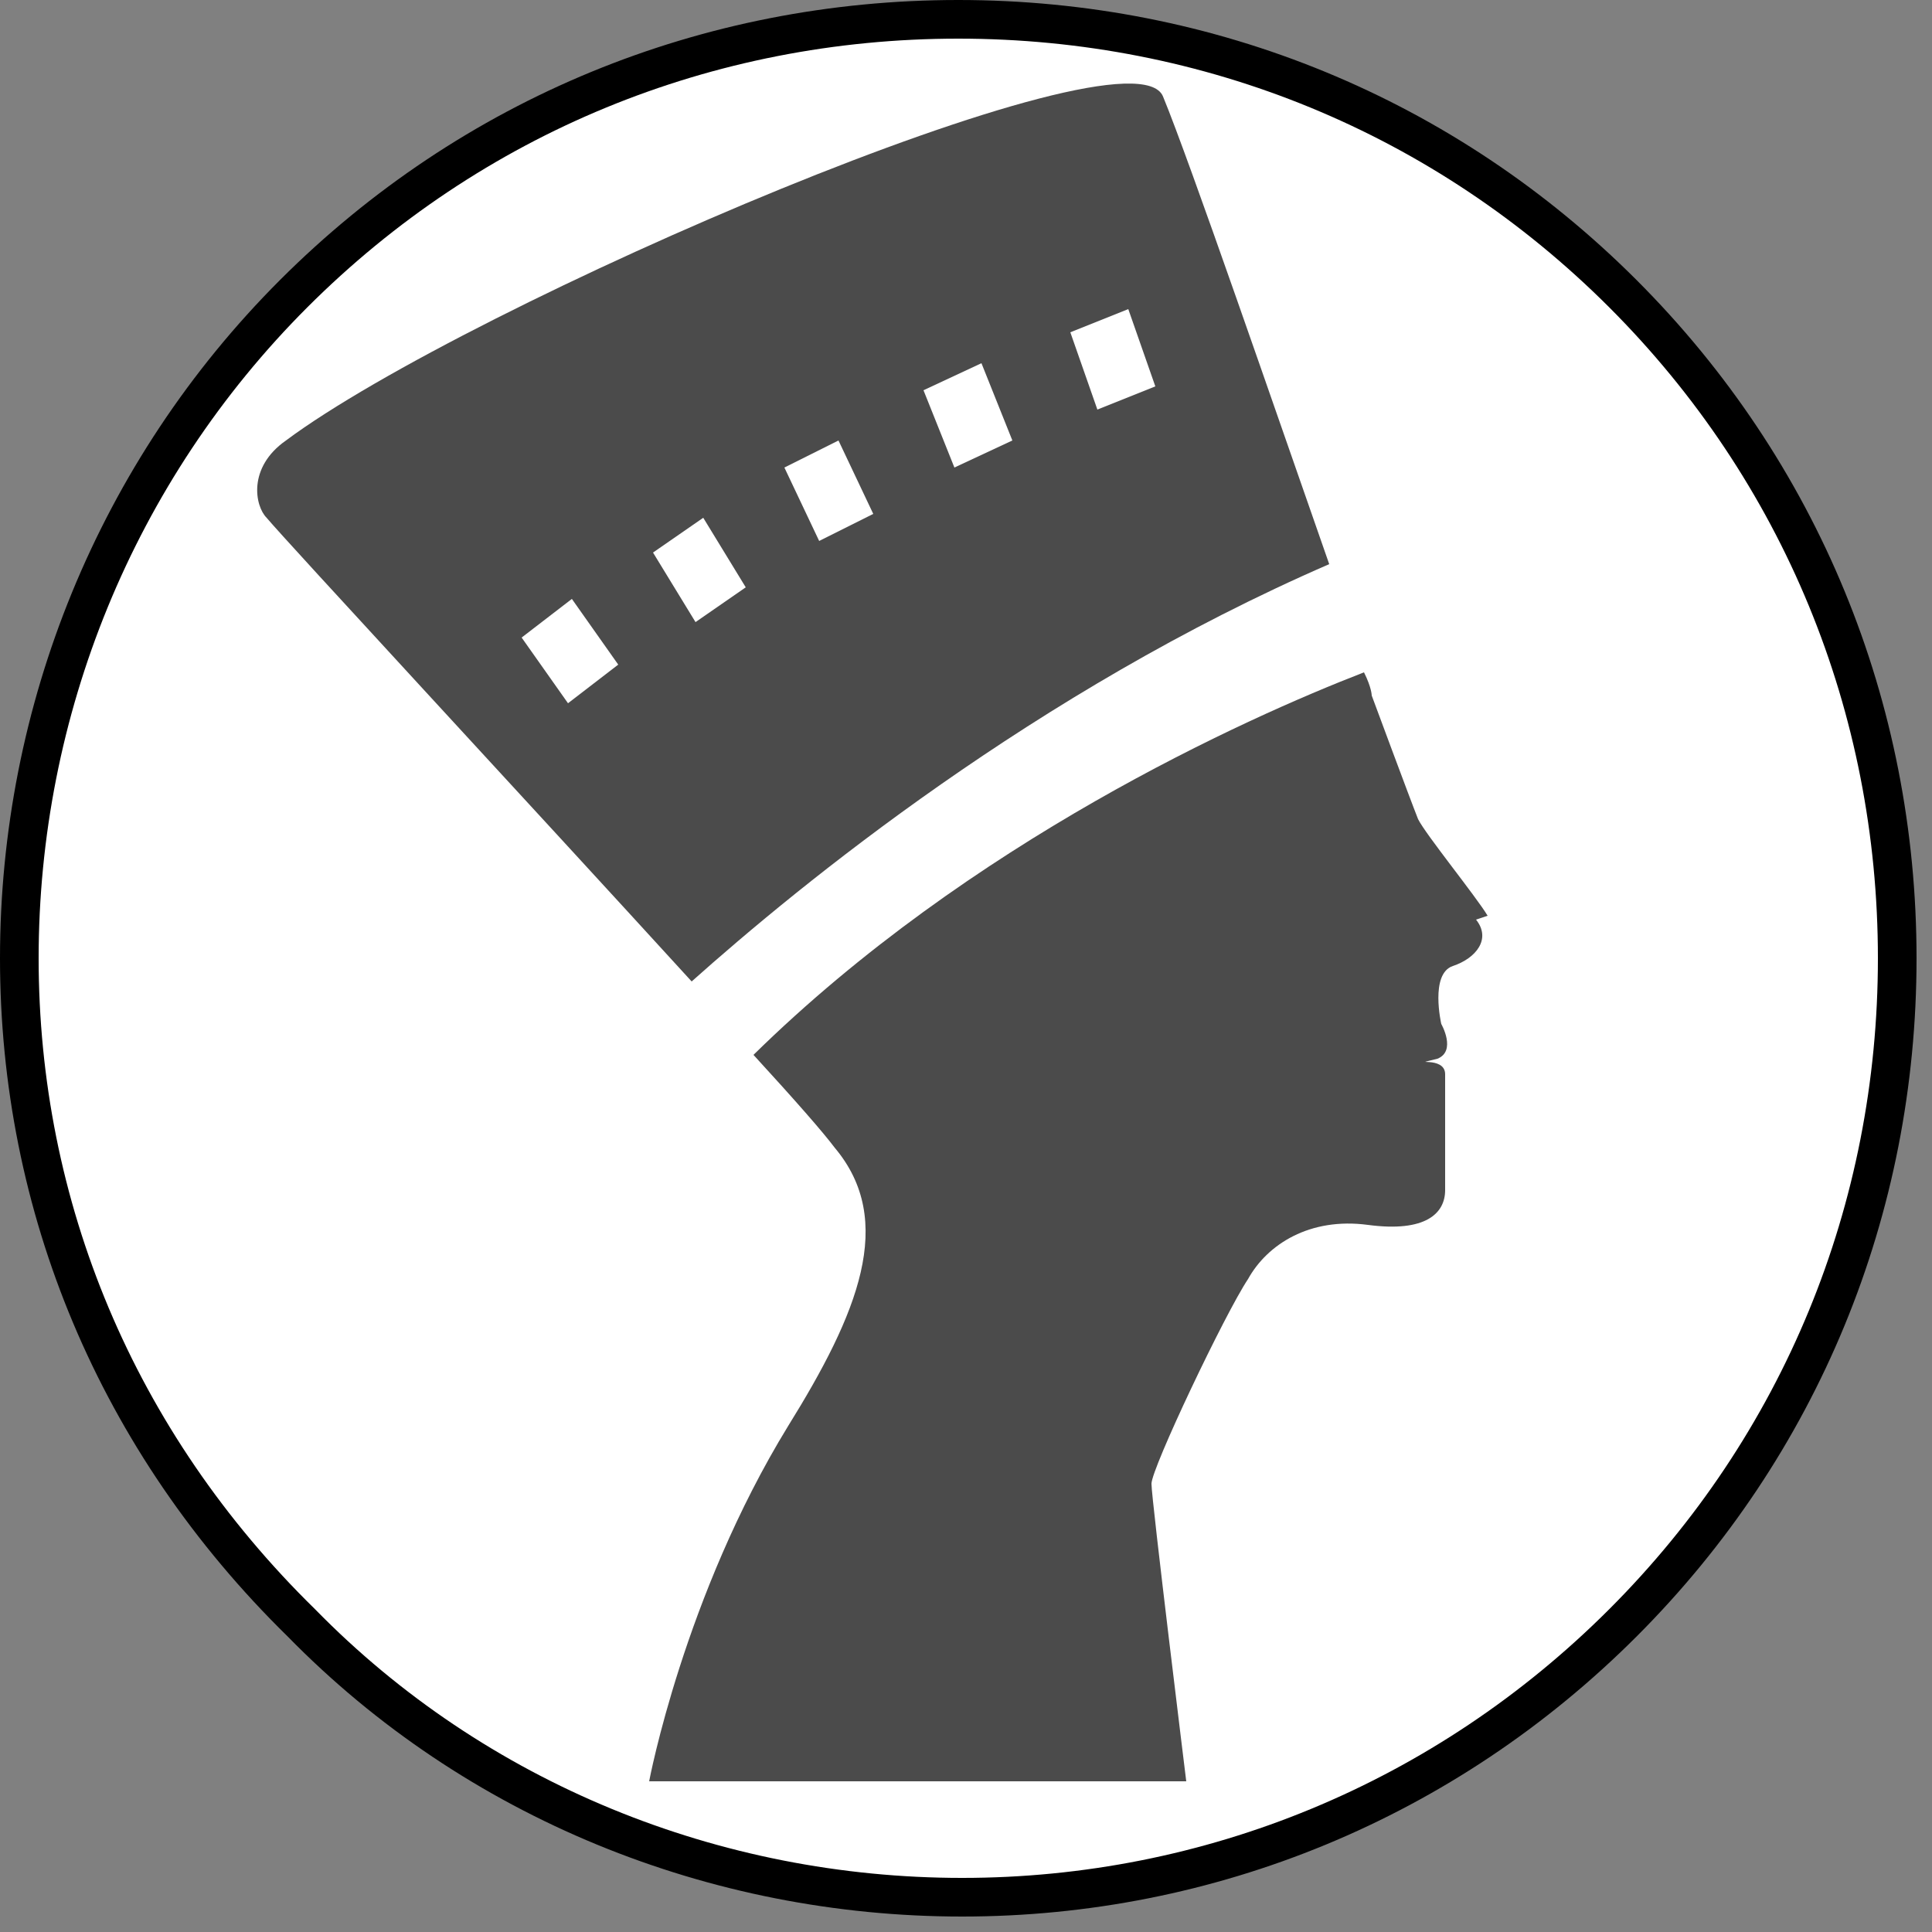 <?xml version="1.0" encoding="UTF-8"?>
<svg xmlns="http://www.w3.org/2000/svg" version="1.1" viewBox="0 0 50 50">
  <rect x="0" y="0" width="50" height="50" fill="#808080" stroke="none"/>
  <!-- Generator: Adobe Illustrator 29.0.0, SVG Export Plug-In . SVG Version: 2.1.0 Build 186)  -->
  <defs>
    <style>
      .st0 {
        fill: #fff;
        stroke: #000;
        stroke-miterlimit: 10;
      }

      .st1 {
        fill: #4b4b4b;
      }
    </style>
  </defs>
  <g id="_レイヤー_1">
    <path class="st0" d="M24.8.5c6.5,0,12.6,2.5,17.2,7.1,4.6,4.6,7.1,10.7,7.1,17.2s-2.5,12.6-7.1,17.2c-4.6,4.6-10.7,7.1-17.1,7.1s-12.6-2.5-17.1-7.1C3,37.3.5,31.2.5,24.8S3,12.2,7.6,7.6C12.2,3,18.3.5,24.8.5"/>
  </g>
  <g id="_レイヤー_2" data-name="レイヤー_2">
    <g>
      <path class="st1" d="M34.4,14.6c-1.4-4-3.6-10.4-4.3-12.1C29.3.5,12.1,7.9,7.4,11.4c-1,.7-.8,1.7-.5,2,.5.6,6.8,7.4,11,12,2.8-2.5,8.9-7.5,16.5-10.8ZM29.2,8l.7,2-1.5.6-.7-2,1.5-.6ZM25.4,9.4l.8,2-1.5.7-.8-2,1.5-.7ZM21.7,11.4l.9,1.9-1.4.7-.9-1.9,1.4-.7ZM14.7,18.2l-1.2-1.7,1.3-1,1.2,1.7-1.3,1ZM18.2,13.4l1.1,1.8-1.3.9-1.1-1.8,1.3-.9Z"/>
      <path class="st1" d="M38.5,23.7c-.3-.5-1.6-2.1-1.8-2.5-.2-.5-1.2-3.2-1.2-3.2,0,0,0-.2-.2-.6-3.1,1.2-10.2,4.4-15.8,9.9,1.1,1.2,1.8,2,2.1,2.4,1.6,1.9.6,4.3-1.2,7.2-2.7,4.4-3.6,9.2-3.6,9.2h13.9s-.9-7.3-.9-7.7,1.9-4.4,2.5-5.3c.5-.9,1.6-1.6,3.1-1.4,1.5.2,2-.3,2-.9s0-1.7,0-2.5c0-.2,0-.4,0-.5,0-.5-1-.2-.2-.4.5-.2.1-.9.1-.9,0,0-.3-1.3.3-1.5s1-.7.6-1.2Z"/>
    </g>
  </g>
</svg>